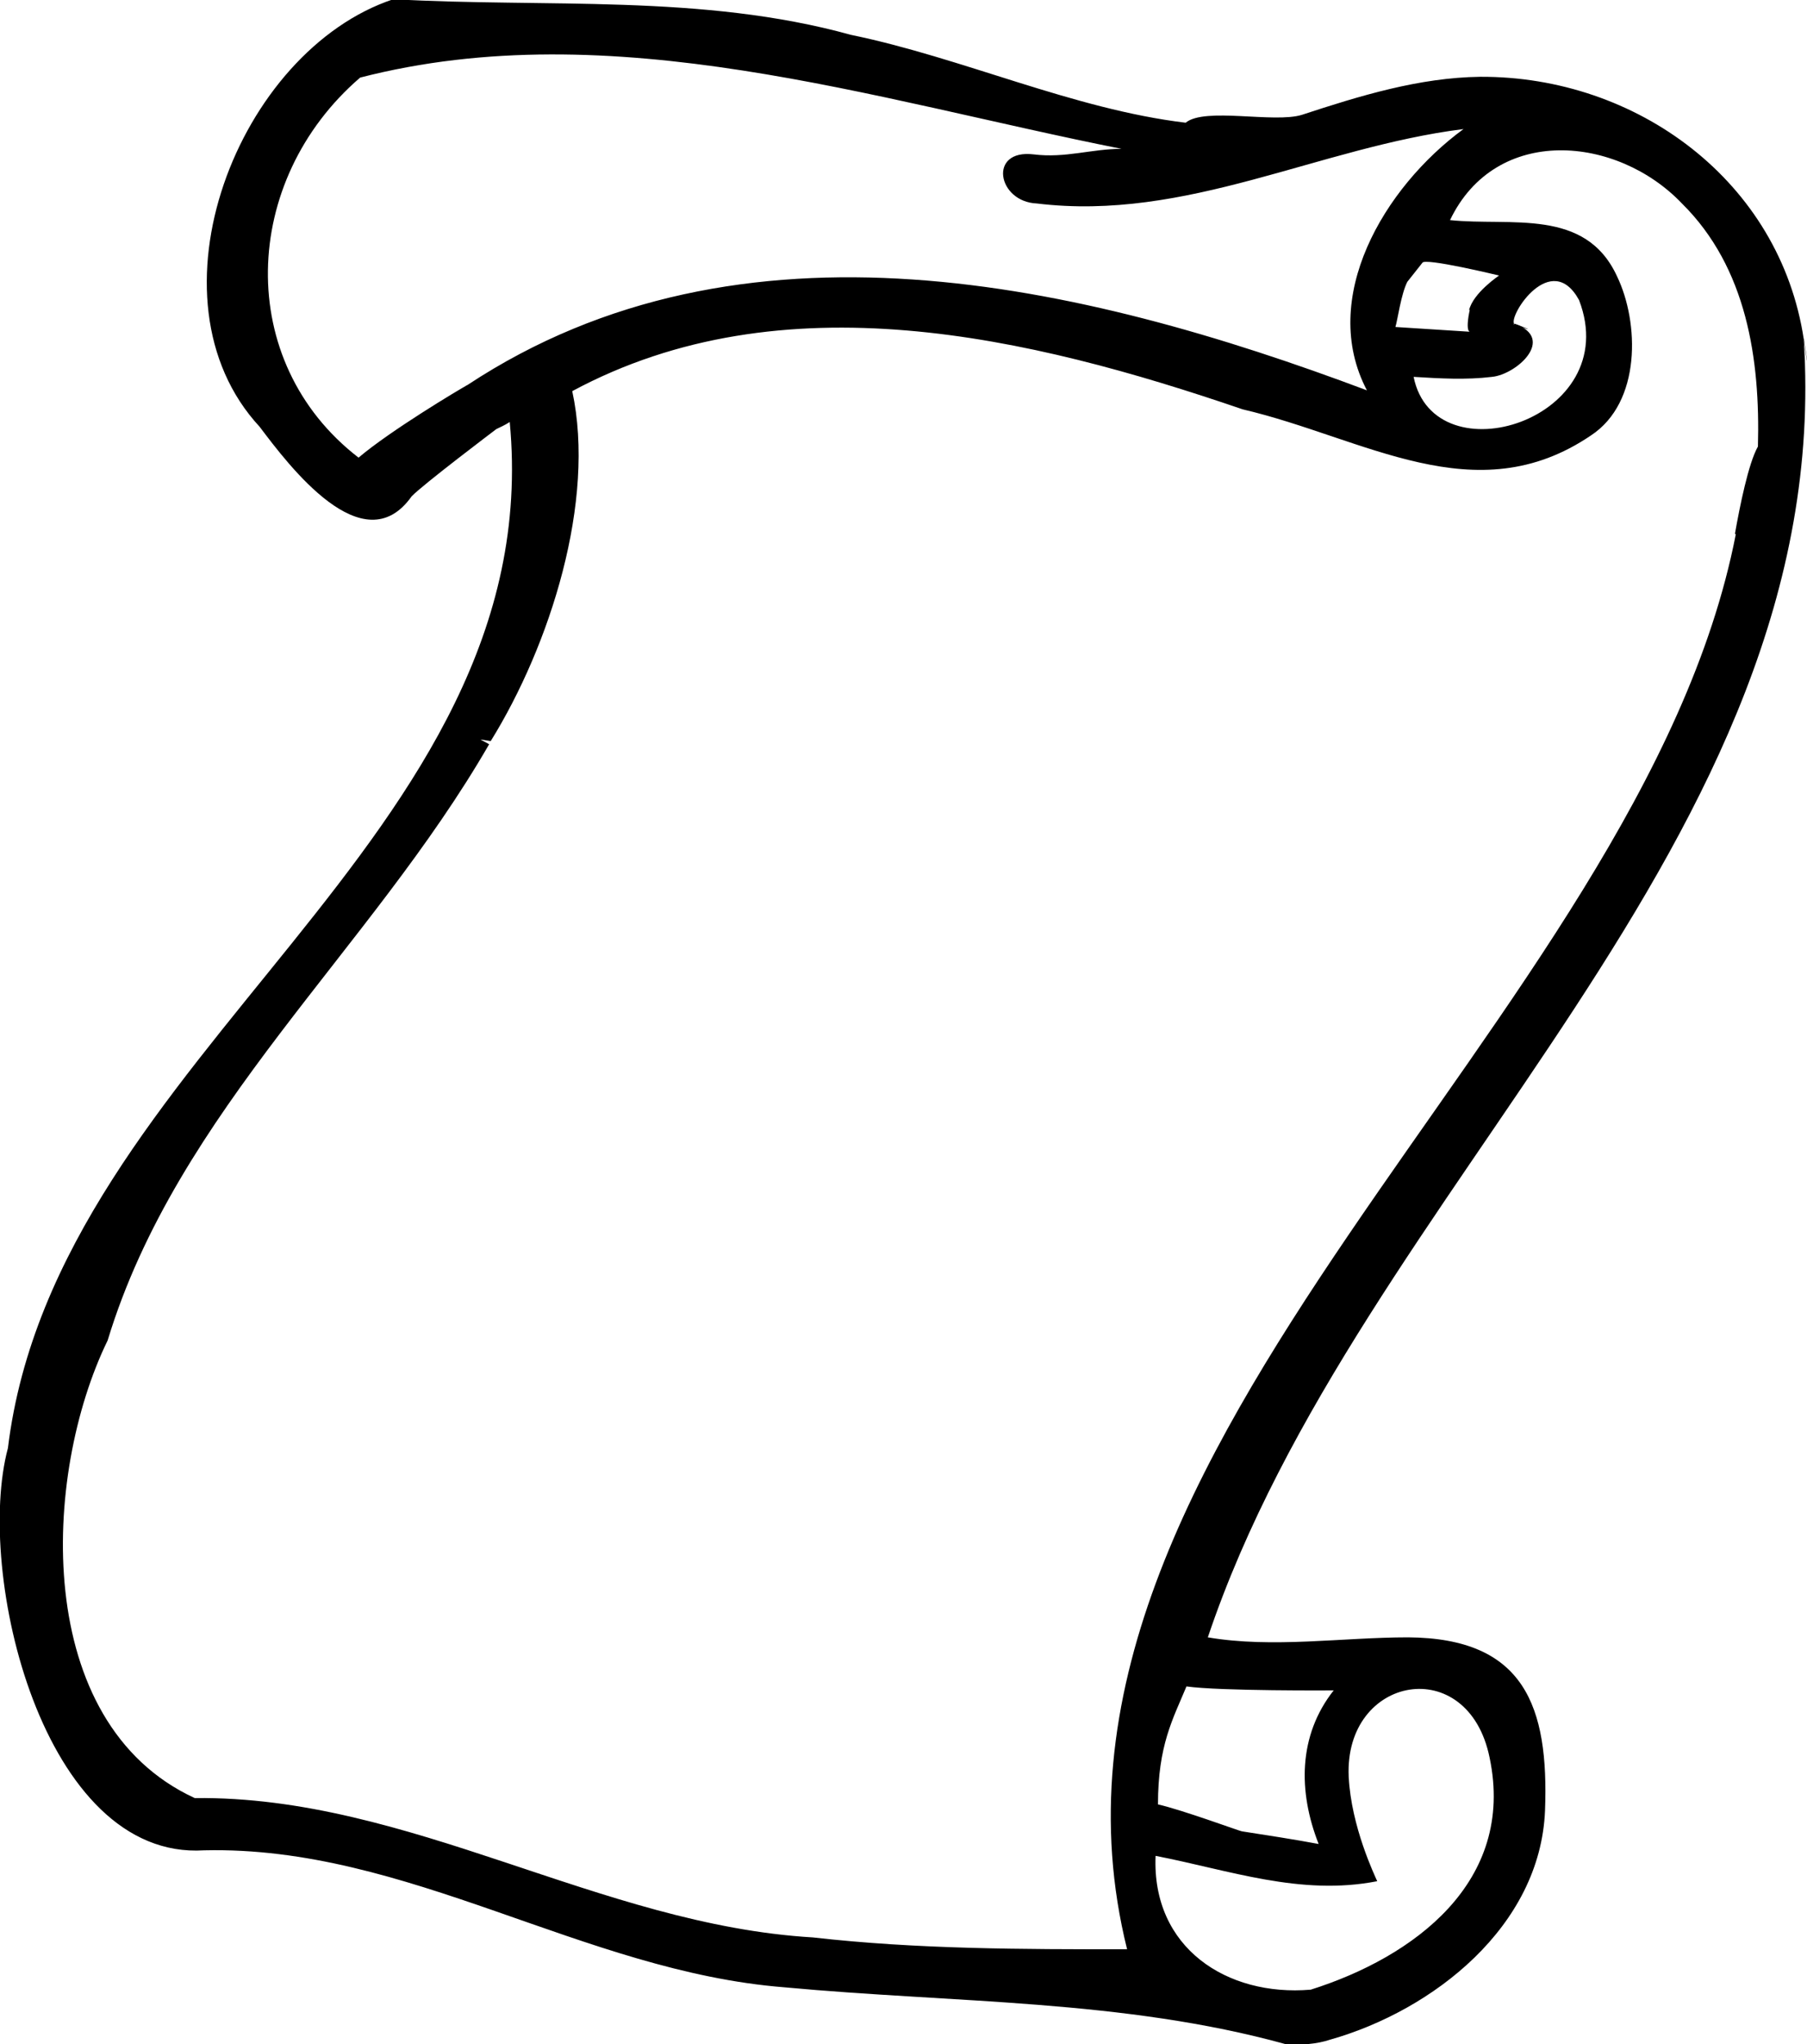<?xml version="1.0" encoding="UTF-8"?><svg id="b" xmlns="http://www.w3.org/2000/svg" viewBox="0 0 22.83 25.82"><g id="c"><path d="M5.9,4.87s0,0,0,0c-.02.01-.02,0,0,0"/><path d="M22.79,4.27s0,0,0,0c0,0,0,.02,0,.02,0,0,0-.01,0-.02"/><path d="M22.78,4.26s0,0,0,0c-.05-.32-.03-.18,0,0"/><path d="M22.79,4.27s0,.01,0,.02c.03.23.08.51,0-.02"/><path d="M5.91,4.86s0,0,0,0c.04-.02.23-.12,0,0"/><path d="M19.13,4.09s0,.01,0,.01c.37.13.05,0,0-.01"/><path d="M17.04,22.45c-.03-.6.03.62,0,0"/><path d="M16.85,21.35s-.22.28,0,0"/><path d="M22.79,4.29c-.3-2-2.11-3.33-4.09-3.32-.77.01-1.52.24-2.25.48-.35.11-1.23-.1-1.47.1-1.42-.17-2.82-.82-4.23-1.11-1.88-.52-3.85-.34-5.78-.45-1.96.65-3.19,3.78-1.69,5.4.37.49,1.31,1.74,1.92.88h0c.13-.14,1.07-.85,1.07-.85.04-.02.11-.05.17-.09C6.94,10.61.71,13.29.1,18.29c-.42,1.57.44,5.21,2.48,5.08,2.57-.06,4.79,1.53,7.33,1.73,2.14.2,4.28.15,6.34.72.19.01.38,0,.56-.06,1.3-.37,2.65-1.43,2.71-2.89.05-1.32-.26-2.18-1.73-2.19-.83,0-1.71.14-2.53,0,1.91-5.68,7.93-10.04,7.53-16.38M5.91,4.86c.22-.11.03-.02,0,0-.11.06-.98.58-1.38.92-1.57-1.21-1.49-3.5.02-4.8,3.18-.82,6.49.28,9.62.9-.38,0-.71.12-1.11.07-.58-.07-.46.6.04.62,1.89.23,3.56-.71,5.39-.94-1.01.74-1.83,2.14-1.22,3.3-3.62-1.36-7.9-2.35-11.36-.07M19.13,4.1s-.01-.01,0-.01c-.07-.11.47-.94.82-.3.58,1.51-1.83,2.26-2.09.97.33.02.66.04.99,0,.31-.03.81-.48.29-.67M18.57,3.91s0,0,0,0c-.06.28,0,.28,0,.28l-.94-.06c.03-.1.07-.41.15-.57l.19-.24c.02-.07.97.16.97.16,0,0-.33.22-.38.44M17.04,22.44c-.06-1.28,1.51-1.57,1.78-.24.33,1.57-.96,2.52-2.26,2.93-1.06.09-2.01-.53-1.96-1.69.93.18,1.83.51,2.8.32-.03-.07-.33-.69-.36-1.32.03.62-.03-.6,0,0M16.85,21.35c-.45.57-.45,1.28-.19,1.94-.32-.06-.65-.11-.97-.16-.02,0-.75-.27-1.06-.34,0-.75.19-1.08.36-1.49.43.06,1.84.05,1.86.05M21.93,6.75c-1.2,6.15-9.28,11.48-7.69,17.87-1.33,0-2.65,0-3.97-.15-2.7-.16-5.09-1.79-7.81-1.76-2.06-.95-1.93-4.08-1.1-5.78.88-2.9,3.32-4.93,4.82-7.53l-.11-.06.13.02c.75-1.21,1.33-3.03,1.03-4.42,2.66-1.43,5.78-.69,8.47.23,1.54.36,2.94,1.32,4.4.33.64-.42.61-1.43.33-2.01-.4-.87-1.34-.63-2.11-.71.58-1.21,2.11-1.07,2.93-.21.82.81.99,1.97.96,3.07-.12.21-.23.76-.29,1.1"/><polyline points="18.57 3.92 18.57 3.91 18.57 3.92"/><path d="M18.57,3.91h0c.01-.05.02-.09,0,0"/><path d="M18.57,3.92s0,0,0,0c-.04.16-.02.07,0,0"/></g></svg>